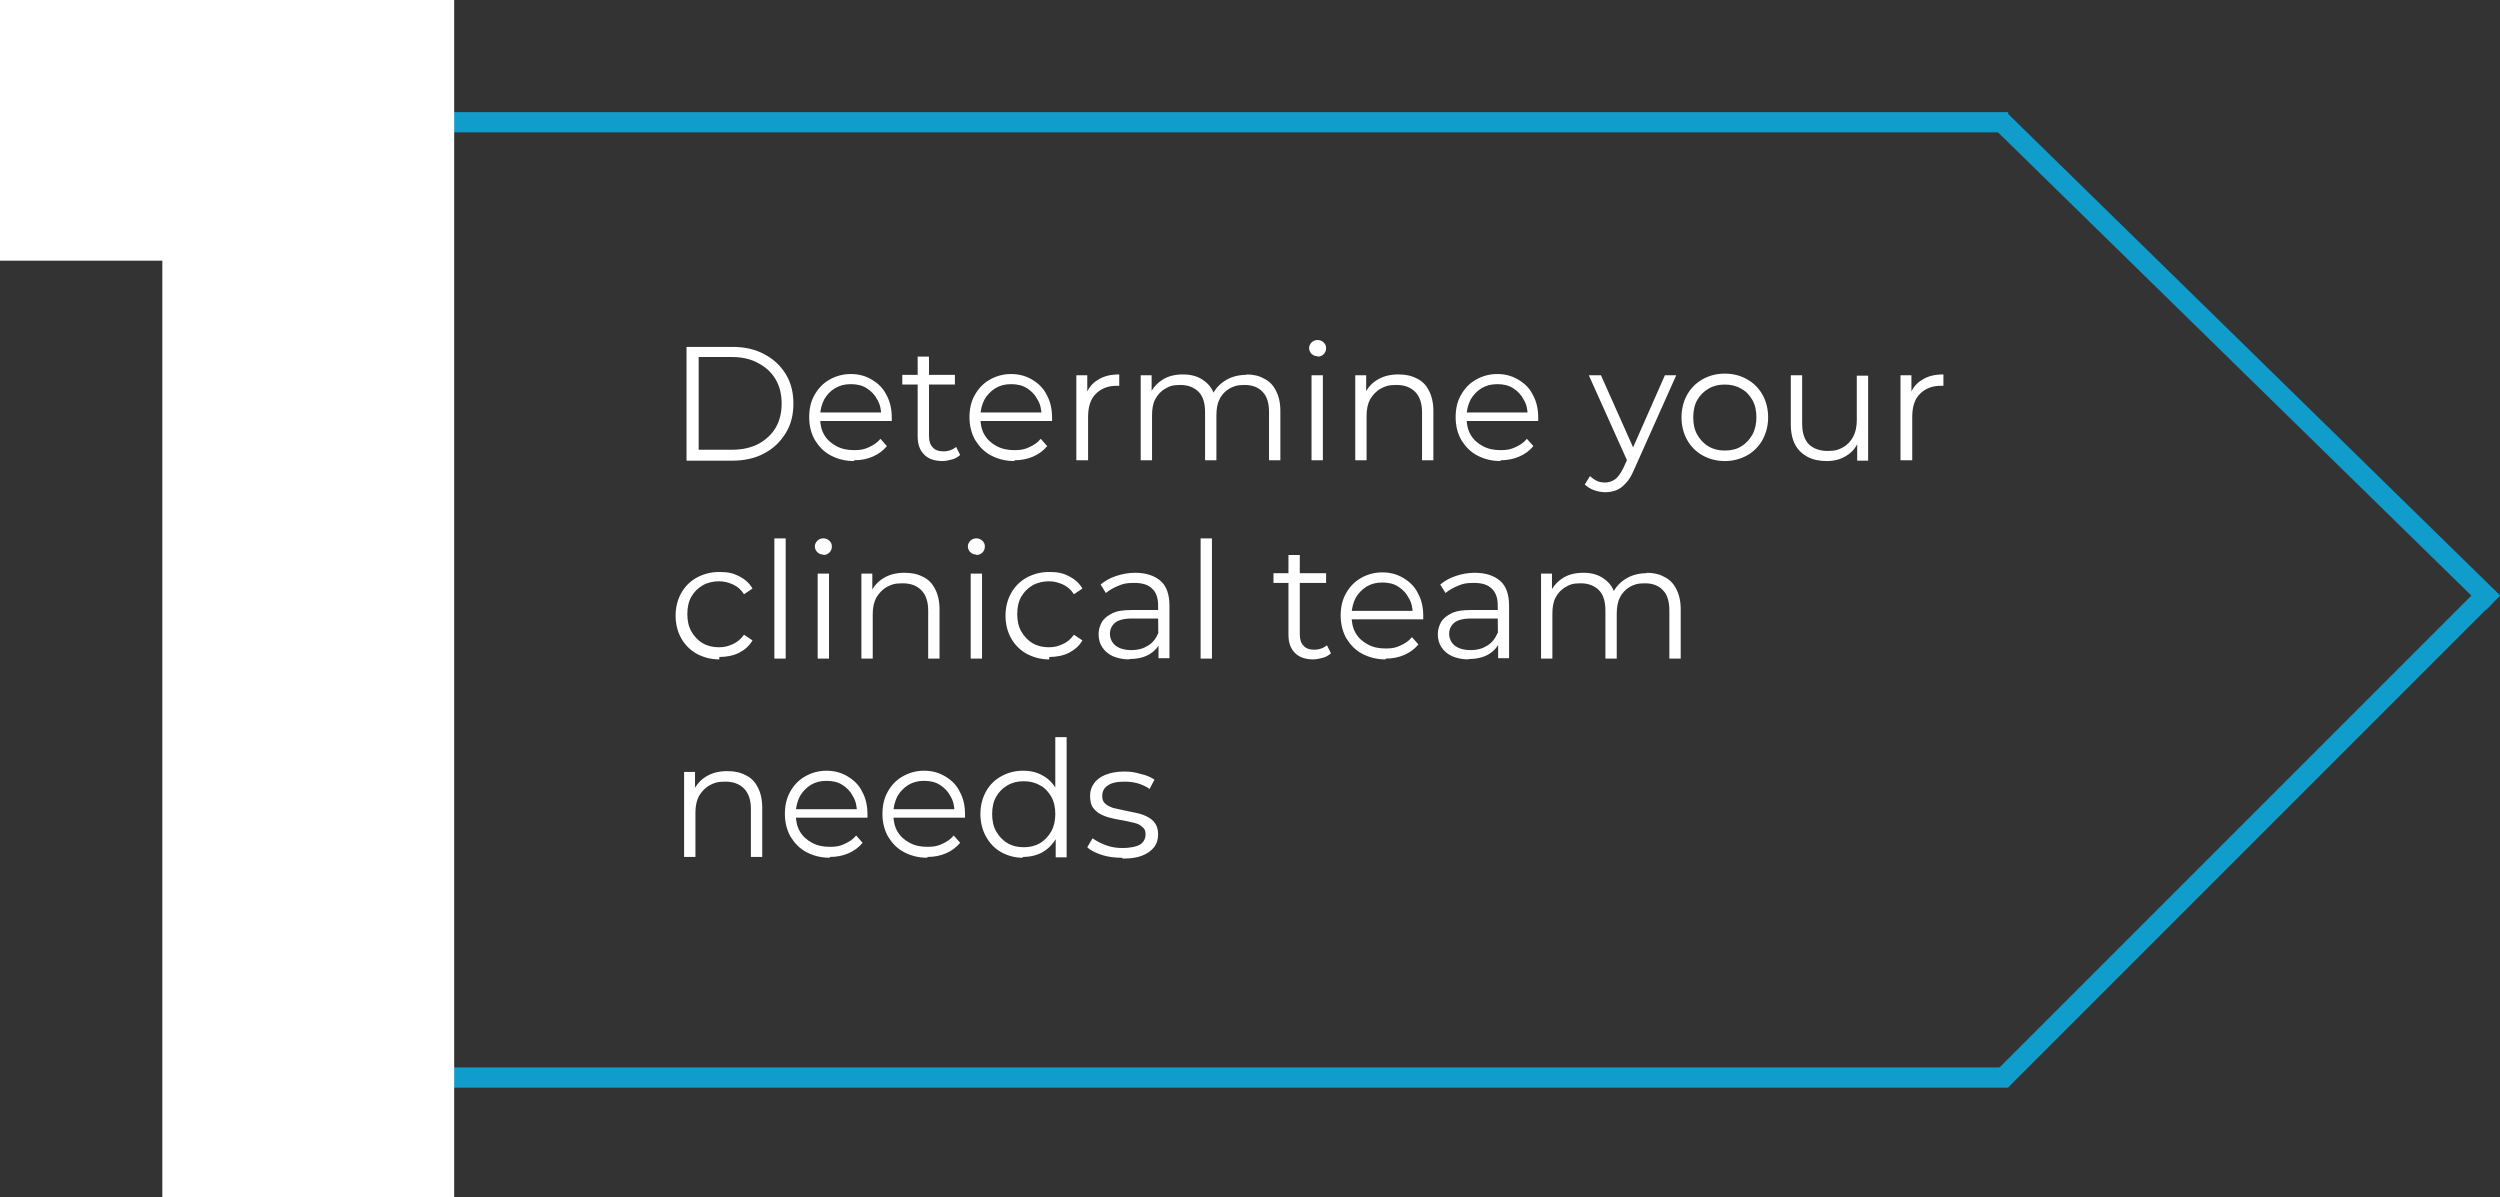 <svg xmlns="http://www.w3.org/2000/svg" id="Layer_1" data-name="Layer 1" viewBox="0 0 617.6 295.7"><rect x="0" y="0" width="617.6" height="295.7" fill="#333333" stroke="none"/><defs><style>      .cls-1 {        fill: none;        stroke: #109dcc;        stroke-width: 5px;      }      .cls-2 {        fill: #fff;        stroke-width: 0px;      }    </style></defs><line class="cls-1" x1="63.1" y1="30.2" x2="496.1" y2="30.2"></line><line class="cls-1" x1="63.1" y1="266.2" x2="496.1" y2="266.2"></line><line class="cls-1" x1="65.6" y1="27.7" x2="65.6" y2="266.7"></line><line class="cls-1" x1="494.3" y1="266.9" x2="614.3" y2="146.9"></line><path class="cls-1" d="M494.1,29.7l121.8,119.2"></path><path class="cls-2" d="M0,64.4V0h112.2v295.7H40.1V64.4H0Z"></path><path class="cls-2" d="M169.6,113.7v-28h11.4c3,0,5.6.6,7.8,1.8,2.3,1.2,4,2.8,5.3,4.9,1.3,2.1,1.9,4.5,1.9,7.3s-.6,5.2-1.9,7.3c-1.3,2.1-3,3.8-5.3,5-2.2,1.2-4.9,1.8-7.8,1.8h-11.4ZM172.6,111.1h8.3c2.5,0,4.6-.5,6.4-1.4,1.8-1,3.3-2.3,4.3-4,1-1.7,1.5-3.7,1.5-6s-.5-4.3-1.5-6c-1-1.7-2.4-3-4.3-4-1.8-1-4-1.5-6.4-1.5h-8.3v22.9ZM211,113.9c-2.2,0-4.1-.5-5.8-1.4-1.7-.9-2.9-2.2-3.9-3.8-.9-1.6-1.4-3.5-1.4-5.6s.4-3.9,1.3-5.5c.9-1.6,2.1-2.9,3.7-3.8,1.6-.9,3.3-1.4,5.3-1.4s3.7.5,5.2,1.4c1.5.9,2.8,2.1,3.6,3.8.9,1.6,1.3,3.5,1.3,5.6s0,.3,0,.4v.4h-18.3v-2.1h16.8l-1.1.8c0-1.5-.3-2.9-1-4-.6-1.2-1.5-2.1-2.6-2.8-1.1-.7-2.4-1-3.9-1s-2.7.3-3.9,1-2,1.6-2.7,2.8c-.6,1.2-1,2.6-1,4.1v.4c0,1.6.3,3,1,4.2.7,1.2,1.7,2.1,3,2.8,1.3.7,2.7,1,4.4,1s2.5-.2,3.6-.7c1.1-.5,2.1-1.1,2.9-2.1l1.6,1.8c-.9,1.1-2.1,2-3.5,2.6-1.4.6-2.9.9-4.6.9ZM232.9,113.9c-2,0-3.5-.5-4.6-1.6-1.1-1.1-1.6-2.6-1.6-4.5v-19.7h2.8v19.6c0,1.2.3,2.2.9,2.8.6.7,1.5,1,2.7,1s2.3-.4,3.1-1.1l1,2c-.6.5-1.2.9-2,1.1-.8.2-1.6.4-2.4.4ZM222.9,95v-2.4h13v2.4h-13ZM250.6,113.9c-2.2,0-4.1-.5-5.8-1.4-1.7-.9-2.9-2.2-3.9-3.8-.9-1.6-1.4-3.5-1.4-5.6s.4-3.9,1.3-5.5c.9-1.6,2.1-2.9,3.7-3.8,1.6-.9,3.3-1.4,5.3-1.4s3.7.5,5.2,1.4c1.5.9,2.8,2.1,3.6,3.8.9,1.6,1.3,3.5,1.3,5.6s0,.3,0,.4v.4h-18.3v-2.1h16.8l-1.1.8c0-1.5-.3-2.9-1-4-.6-1.2-1.5-2.1-2.6-2.8s-2.4-1-3.9-1-2.7.3-3.9,1c-1.1.7-2,1.6-2.7,2.8-.6,1.2-1,2.6-1,4.1v.4c0,1.6.3,3,1,4.2.7,1.2,1.7,2.1,3,2.8,1.3.7,2.7,1,4.4,1s2.5-.2,3.6-.7c1.1-.5,2.1-1.1,2.9-2.1l1.6,1.8c-.9,1.1-2.1,2-3.5,2.6-1.4.6-2.9.9-4.6.9ZM265.9,113.7v-21h2.7v5.7l-.3-1c.6-1.6,1.6-2.8,3-3.6,1.4-.9,3.1-1.3,5.2-1.3v2.8h-.3c-.1,0-.2,0-.3,0-2.2,0-3.9.7-5.2,2-1.3,1.3-1.9,3.2-1.9,5.7v10.7h-2.8ZM307.8,92.5c1.7,0,3.2.3,4.4,1,1.3.6,2.3,1.6,3,3,.7,1.3,1.1,3,1.1,5v12.2h-2.8v-11.9c0-2.2-.5-3.9-1.6-5-1-1.1-2.5-1.7-4.4-1.7s-2.7.3-3.8.9c-1,.6-1.9,1.5-2.4,2.6-.6,1.1-.8,2.5-.8,4.1v11h-2.8v-11.9c0-2.2-.5-3.9-1.6-5-1.1-1.1-2.6-1.7-4.5-1.7s-2.7.3-3.7.9c-1.1.6-1.9,1.5-2.5,2.6-.6,1.1-.8,2.5-.8,4.1v11h-2.8v-21h2.7v5.7l-.4-1c.6-1.5,1.7-2.7,3.1-3.6,1.4-.9,3.1-1.3,5.1-1.3s3.8.5,5.2,1.6c1.4,1,2.4,2.5,2.8,4.6l-1.1-.4c.6-1.7,1.7-3.1,3.2-4.1,1.6-1.1,3.5-1.6,5.6-1.6ZM324,113.7v-21h2.8v21h-2.8ZM325.5,88c-.6,0-1.1-.2-1.5-.6-.4-.4-.6-.9-.6-1.4s.2-1,.6-1.4c.4-.4.9-.6,1.5-.6s1.1.2,1.5.6c.4.4.6.8.6,1.4s-.2,1.1-.6,1.5c-.4.4-.9.6-1.5.6ZM345.5,92.5c1.7,0,3.2.3,4.5,1,1.3.6,2.3,1.6,3,3,.7,1.3,1.1,3,1.1,5v12.2h-2.8v-11.9c0-2.2-.6-3.9-1.7-5-1.1-1.1-2.6-1.7-4.6-1.7s-2.8.3-3.9.9c-1.1.6-1.9,1.5-2.6,2.6-.6,1.1-.9,2.5-.9,4.1v11h-2.8v-21h2.7v5.8l-.4-1.1c.7-1.5,1.7-2.7,3.2-3.6,1.5-.9,3.2-1.3,5.2-1.3ZM370.7,113.9c-2.2,0-4.1-.5-5.8-1.4-1.7-.9-2.9-2.2-3.9-3.8-.9-1.6-1.4-3.5-1.4-5.6s.4-3.9,1.3-5.5c.9-1.6,2.1-2.9,3.7-3.8,1.6-.9,3.3-1.4,5.3-1.4s3.7.5,5.2,1.4c1.5.9,2.8,2.1,3.6,3.8.9,1.6,1.3,3.5,1.3,5.6s0,.3,0,.4v.4h-18.3v-2.1h16.8l-1.1.8c0-1.5-.3-2.9-1-4-.6-1.2-1.5-2.1-2.6-2.8s-2.4-1-3.9-1-2.7.3-3.9,1c-1.1.7-2,1.6-2.7,2.8-.6,1.2-1,2.6-1,4.1v.4c0,1.6.3,3,1,4.2.7,1.2,1.7,2.1,3,2.8,1.3.7,2.7,1,4.4,1s2.5-.2,3.6-.7c1.1-.5,2.1-1.1,2.9-2.1l1.6,1.8c-.9,1.1-2.1,2-3.5,2.6-1.4.6-2.9.9-4.6.9ZM396.6,121.6c-1,0-1.9-.2-2.8-.5-.9-.3-1.6-.8-2.3-1.4l1.3-2.1c.5.5,1.1.9,1.7,1.2.6.3,1.3.4,2.1.4s1.7-.3,2.4-.8c.7-.5,1.3-1.4,2-2.7l1.4-3.1.3-.4,8.6-19.5h2.8l-10.5,23.5c-.6,1.4-1.2,2.4-2,3.2-.7.8-1.5,1.4-2.3,1.7-.8.3-1.7.5-2.8.5ZM402.2,114.3l-9.7-21.6h3l8.6,19.3-1.8,2.3ZM426.1,113.9c-2,0-3.9-.5-5.5-1.4-1.6-.9-2.9-2.2-3.8-3.8-.9-1.6-1.4-3.5-1.4-5.6s.5-4,1.4-5.6c.9-1.6,2.2-2.9,3.8-3.8,1.6-.9,3.4-1.4,5.5-1.4s3.9.5,5.5,1.4c1.6.9,2.9,2.2,3.8,3.8.9,1.6,1.4,3.5,1.4,5.6s-.5,3.9-1.4,5.6c-.9,1.6-2.2,2.9-3.8,3.8-1.6.9-3.5,1.4-5.5,1.4ZM426.1,111.3c1.5,0,2.9-.3,4-1,1.2-.7,2.1-1.7,2.8-2.9.7-1.3,1-2.7,1-4.3s-.3-3.1-1-4.3c-.7-1.2-1.6-2.2-2.8-2.8-1.2-.7-2.5-1-4-1s-2.8.3-4,1c-1.2.7-2.1,1.6-2.8,2.8-.7,1.2-1,2.7-1,4.3s.3,3.1,1,4.3c.7,1.2,1.6,2.2,2.8,2.9,1.2.7,2.5,1,4,1ZM451.3,113.9c-1.8,0-3.3-.3-4.7-1-1.3-.7-2.4-1.7-3.1-3-.7-1.3-1.1-3-1.1-5v-12.2h2.8v11.9c0,2.2.5,3.9,1.6,5.1,1.1,1.1,2.7,1.7,4.7,1.7s2.7-.3,3.8-.9c1.1-.6,1.9-1.5,2.5-2.6.6-1.1.9-2.5.9-4.1v-11h2.8v21h-2.7v-5.8l.4,1c-.7,1.5-1.7,2.8-3.1,3.6-1.4.9-3,1.3-4.9,1.3ZM469.5,113.7v-21h2.7v5.7l-.3-1c.6-1.6,1.6-2.8,3-3.6,1.4-.9,3.1-1.3,5.2-1.3v2.8h-.3c-.1,0-.2,0-.3,0-2.2,0-3.9.7-5.2,2-1.3,1.3-1.9,3.2-1.9,5.7v10.7h-2.8ZM177.7,162.9c-2.1,0-3.9-.5-5.6-1.4-1.6-.9-2.9-2.2-3.8-3.8-.9-1.6-1.4-3.5-1.4-5.6s.5-4,1.4-5.6c.9-1.6,2.2-2.9,3.8-3.8,1.7-.9,3.5-1.4,5.6-1.4s3.4.3,4.8,1c1.4.7,2.6,1.7,3.4,3.1l-2.1,1.4c-.7-1.1-1.6-1.9-2.7-2.4-1.1-.5-2.2-.8-3.5-.8s-2.8.3-4,1c-1.2.7-2.1,1.6-2.8,2.8-.7,1.2-1,2.7-1,4.3s.3,3.1,1,4.3c.7,1.2,1.6,2.2,2.8,2.9,1.2.7,2.5,1,4,1s2.4-.3,3.5-.8,2-1.3,2.7-2.3l2.1,1.4c-.8,1.4-2,2.4-3.4,3.1-1.4.7-3.1,1-4.8,1ZM191.3,162.7v-29.7h2.8v29.7h-2.8ZM202,162.7v-21h2.8v21h-2.8ZM203.4,137c-.6,0-1.1-.2-1.5-.6-.4-.4-.6-.9-.6-1.4s.2-1,.6-1.4c.4-.4.9-.6,1.5-.6s1.1.2,1.5.6.6.8.6,1.4-.2,1.1-.6,1.5c-.4.4-.9.6-1.5.6ZM223.5,141.5c1.7,0,3.2.3,4.5,1,1.3.6,2.3,1.6,3,3,.7,1.3,1.1,3,1.1,5v12.2h-2.8v-11.9c0-2.2-.6-3.9-1.7-5-1.1-1.1-2.6-1.7-4.6-1.7s-2.8.3-3.9.9c-1.1.6-1.9,1.5-2.6,2.6-.6,1.1-.9,2.5-.9,4.1v11h-2.8v-21h2.7v5.8l-.4-1.1c.7-1.5,1.7-2.7,3.2-3.6,1.5-.9,3.2-1.3,5.2-1.3ZM239.8,162.7v-21h2.8v21h-2.8ZM241.2,137c-.6,0-1.1-.2-1.5-.6-.4-.4-.6-.9-.6-1.4s.2-1,.6-1.4c.4-.4.9-.6,1.5-.6s1.1.2,1.5.6c.4.4.6.8.6,1.4s-.2,1.1-.6,1.5c-.4.4-.9.6-1.5.6ZM259.2,162.9c-2.1,0-3.9-.5-5.6-1.4-1.6-.9-2.9-2.2-3.8-3.8-.9-1.6-1.4-3.5-1.4-5.6s.5-4,1.4-5.6c.9-1.6,2.2-2.9,3.8-3.8,1.7-.9,3.5-1.4,5.6-1.4s3.4.3,4.8,1c1.4.7,2.6,1.7,3.4,3.1l-2.1,1.4c-.7-1.1-1.6-1.9-2.7-2.4-1.1-.5-2.2-.8-3.5-.8s-2.8.3-4,1c-1.2.7-2.1,1.6-2.8,2.8-.7,1.2-1,2.7-1,4.3s.3,3.1,1,4.3c.7,1.2,1.6,2.2,2.8,2.9,1.2.7,2.5,1,4,1s2.4-.3,3.5-.8c1.1-.5,2-1.3,2.7-2.3l2.1,1.4c-.8,1.4-2,2.4-3.4,3.1-1.4.7-3.1,1-4.8,1ZM286.2,162.7v-5.4c-.1,0-.1-7.8-.1-7.8,0-1.8-.5-3.2-1.5-4.1-1-1-2.5-1.4-4.4-1.4s-2.7.2-3.9.7c-1.2.5-2.3,1.1-3.1,1.8l-1.3-2.1c1.1-.9,2.3-1.6,3.8-2.1,1.5-.5,3.1-.8,4.7-.8,2.7,0,4.8.7,6.3,2,1.5,1.3,2.2,3.4,2.2,6.1v13h-2.7ZM279,162.9c-1.6,0-2.9-.3-4.1-.8-1.1-.5-2-1.3-2.6-2.2-.6-.9-.9-2-.9-3.2s.3-2.1.8-3c.5-.9,1.4-1.6,2.6-2.2,1.2-.6,2.8-.8,4.8-.8h7.2v2.1h-7.2c-2,0-3.4.4-4.2,1.1-.8.7-1.2,1.6-1.2,2.7s.5,2.2,1.4,2.9c.9.7,2.2,1.1,3.9,1.1s3-.4,4.1-1.1c1.2-.7,2-1.8,2.6-3.2l.6,2c-.5,1.4-1.5,2.5-2.8,3.3-1.3.8-3,1.2-5,1.2ZM296.6,162.7v-29.7h2.8v29.7h-2.8ZM324.5,162.9c-2,0-3.5-.5-4.6-1.6-1.1-1.1-1.6-2.6-1.6-4.5v-19.7h2.8v19.6c0,1.2.3,2.2.9,2.8.6.7,1.5,1,2.7,1s2.3-.4,3.1-1.1l1,2c-.6.5-1.2.9-2,1.1-.8.2-1.6.4-2.4.4ZM314.6,144v-2.4h13v2.4h-13ZM342.3,162.9c-2.2,0-4.1-.5-5.8-1.4-1.7-.9-2.9-2.2-3.9-3.8-.9-1.6-1.4-3.5-1.4-5.6s.4-3.9,1.3-5.5c.9-1.6,2.1-2.9,3.7-3.8,1.6-.9,3.3-1.4,5.3-1.4s3.7.5,5.2,1.4c1.5.9,2.8,2.1,3.6,3.8.9,1.6,1.3,3.5,1.3,5.6s0,.3,0,.4v.4h-18.3v-2.1h16.8l-1.1.8c0-1.5-.3-2.9-1-4-.6-1.2-1.5-2.1-2.6-2.8-1.1-.7-2.4-1-3.9-1s-2.7.3-3.9,1c-1.1.7-2,1.6-2.7,2.8-.6,1.2-1,2.6-1,4.1v.4c0,1.6.3,3,1,4.2.7,1.2,1.7,2.1,3,2.8,1.3.7,2.7,1,4.4,1s2.5-.2,3.6-.7c1.1-.5,2.1-1.1,2.9-2.1l1.6,1.8c-.9,1.1-2.1,2-3.5,2.6-1.4.6-2.9.9-4.6.9ZM370.1,162.7v-5.4c-.1,0-.1-7.8-.1-7.8,0-1.8-.5-3.2-1.5-4.1-1-1-2.5-1.4-4.4-1.4s-2.7.2-3.9.7c-1.2.5-2.3,1.1-3.1,1.8l-1.3-2.1c1.1-.9,2.3-1.6,3.8-2.1,1.5-.5,3.1-.8,4.7-.8,2.7,0,4.8.7,6.3,2,1.5,1.3,2.2,3.4,2.2,6.1v13h-2.7ZM362.8,162.9c-1.6,0-2.9-.3-4.1-.8-1.1-.5-2-1.3-2.6-2.2-.6-.9-.9-2-.9-3.2s.3-2.1.8-3c.5-.9,1.4-1.6,2.6-2.2,1.2-.6,2.8-.8,4.8-.8h7.2v2.1h-7.2c-2,0-3.4.4-4.2,1.1-.8.7-1.2,1.6-1.2,2.7s.5,2.2,1.4,2.9c.9.7,2.2,1.1,3.9,1.1s3-.4,4.1-1.1c1.2-.7,2-1.8,2.6-3.2l.6,2c-.5,1.4-1.5,2.5-2.8,3.3-1.3.8-3,1.2-5,1.2ZM406.7,141.5c1.7,0,3.2.3,4.4,1,1.3.6,2.3,1.6,3,3,.7,1.3,1.1,3,1.1,5v12.2h-2.8v-11.9c0-2.2-.5-3.9-1.6-5-1-1.1-2.5-1.7-4.4-1.7s-2.7.3-3.8.9c-1,.6-1.9,1.5-2.4,2.6-.6,1.1-.8,2.5-.8,4.1v11h-2.8v-11.9c0-2.2-.5-3.9-1.6-5-1.1-1.1-2.6-1.7-4.5-1.7s-2.7.3-3.7.9c-1.1.6-1.9,1.5-2.5,2.6-.6,1.1-.8,2.5-.8,4.1v11h-2.8v-21h2.7v5.7l-.4-1c.6-1.5,1.7-2.7,3.1-3.6,1.4-.9,3.1-1.3,5.1-1.3s3.8.5,5.2,1.6c1.4,1,2.4,2.5,2.8,4.6l-1.1-.4c.6-1.7,1.7-3.1,3.2-4.1,1.6-1.1,3.5-1.6,5.6-1.6ZM179.7,190.5c1.7,0,3.2.3,4.5,1,1.3.6,2.3,1.6,3,3,.7,1.3,1.1,3,1.1,5v12.2h-2.8v-11.9c0-2.2-.6-3.9-1.7-5-1.1-1.1-2.6-1.7-4.6-1.7s-2.8.3-3.9.9c-1.1.6-1.9,1.5-2.6,2.6-.6,1.1-.9,2.5-.9,4.1v11h-2.8v-21h2.7v5.8l-.4-1.1c.7-1.5,1.7-2.7,3.2-3.6,1.5-.9,3.2-1.3,5.2-1.3ZM205,211.9c-2.2,0-4.1-.5-5.8-1.4-1.7-.9-2.9-2.2-3.9-3.8-.9-1.6-1.4-3.5-1.4-5.6s.4-3.9,1.3-5.5c.9-1.6,2.1-2.9,3.7-3.8,1.6-.9,3.3-1.4,5.3-1.4s3.7.5,5.2,1.4c1.5.9,2.8,2.1,3.6,3.8.9,1.6,1.3,3.5,1.3,5.6s0,.3,0,.4v.4h-18.3v-2.1h16.8l-1.1.8c0-1.5-.3-2.9-1-4-.6-1.2-1.5-2.1-2.6-2.8-1.1-.7-2.4-1-3.9-1s-2.7.3-3.9,1c-1.1.7-2,1.6-2.7,2.8-.6,1.2-1,2.6-1,4.1v.4c0,1.6.3,3,1,4.2.7,1.2,1.7,2.1,3,2.8,1.3.7,2.7,1,4.4,1s2.5-.2,3.6-.7c1.1-.5,2.1-1.1,2.9-2.1l1.6,1.8c-.9,1.1-2.1,2-3.5,2.6-1.4.6-2.9.9-4.6.9ZM229.1,211.9c-2.2,0-4.1-.5-5.8-1.4-1.7-.9-2.9-2.2-3.9-3.8-.9-1.6-1.4-3.5-1.4-5.6s.4-3.9,1.3-5.5c.9-1.6,2.1-2.9,3.7-3.8,1.6-.9,3.3-1.4,5.3-1.4s3.7.5,5.2,1.4c1.5.9,2.8,2.1,3.6,3.8.9,1.6,1.3,3.5,1.3,5.6s0,.3,0,.4v.4h-18.3v-2.1h16.8l-1.1.8c0-1.5-.3-2.9-1-4-.6-1.2-1.5-2.1-2.6-2.8-1.1-.7-2.4-1-3.9-1s-2.7.3-3.9,1c-1.1.7-2,1.6-2.7,2.8-.6,1.2-1,2.6-1,4.1v.4c0,1.6.3,3,1,4.2.7,1.2,1.7,2.1,3,2.8,1.3.7,2.7,1,4.4,1s2.5-.2,3.6-.7c1.1-.5,2.1-1.1,2.9-2.1l1.6,1.8c-.9,1.1-2.1,2-3.5,2.6-1.4.6-2.9.9-4.6.9ZM252.7,211.9c-2,0-3.8-.5-5.4-1.4-1.6-.9-2.8-2.2-3.7-3.8-.9-1.6-1.4-3.5-1.4-5.6s.5-4,1.4-5.6c.9-1.6,2.1-2.8,3.7-3.7,1.6-.9,3.4-1.4,5.4-1.4s3.5.4,4.9,1.2c1.5.8,2.6,2,3.5,3.6.9,1.6,1.3,3.5,1.3,5.8s-.4,4.2-1.3,5.8c-.9,1.6-2,2.8-3.5,3.7-1.4.8-3.1,1.2-5,1.2ZM252.9,209.3c1.5,0,2.8-.3,4-1,1.2-.7,2.1-1.7,2.8-2.9.7-1.3,1-2.7,1-4.3s-.3-3.1-1-4.3c-.7-1.2-1.6-2.2-2.8-2.8-1.2-.7-2.5-1-4-1s-2.8.3-4,1c-1.2.7-2.1,1.6-2.8,2.8-.7,1.2-1,2.7-1,4.3s.3,3.1,1,4.3c.7,1.2,1.6,2.2,2.8,2.9,1.2.7,2.5,1,4,1ZM260.8,211.7v-6.3l.3-4.2-.4-4.2v-14.9h2.8v29.7h-2.7ZM277.1,211.9c-1.7,0-3.4-.2-4.9-.7-1.5-.5-2.8-1.1-3.6-1.9l1.3-2.2c.9.6,1.9,1.2,3.3,1.7,1.3.5,2.7.7,4.2.7s3.4-.3,4.3-.9c.9-.6,1.3-1.5,1.3-2.5s-.3-1.4-.8-1.8c-.5-.5-1.1-.8-1.9-1-.8-.2-1.7-.4-2.7-.6-1-.2-2-.3-3-.6-1-.2-1.8-.5-2.6-.9-.8-.4-1.5-1-2-1.7-.5-.7-.7-1.7-.7-2.9s.3-2.2,1-3.1c.6-.9,1.6-1.6,2.8-2.1,1.3-.5,2.8-.8,4.6-.8s2.7.2,4.1.6c1.4.3,2.5.8,3.4,1.4l-1.2,2.3c-.9-.6-1.9-1.1-3-1.4-1.1-.3-2.1-.4-3.2-.4-1.9,0-3.3.3-4.2,1-.9.6-1.3,1.5-1.3,2.5s.2,1.4.7,1.9c.5.5,1.2.8,2,1.1.8.2,1.7.4,2.7.6,1,.2,2,.4,2.9.6,1,.2,1.9.5,2.7.9.8.4,1.5.9,2,1.6.5.7.8,1.6.8,2.8s-.3,2.3-1,3.2c-.7.9-1.7,1.6-3,2.1-1.3.5-2.8.7-4.7.7Z"></path></svg>